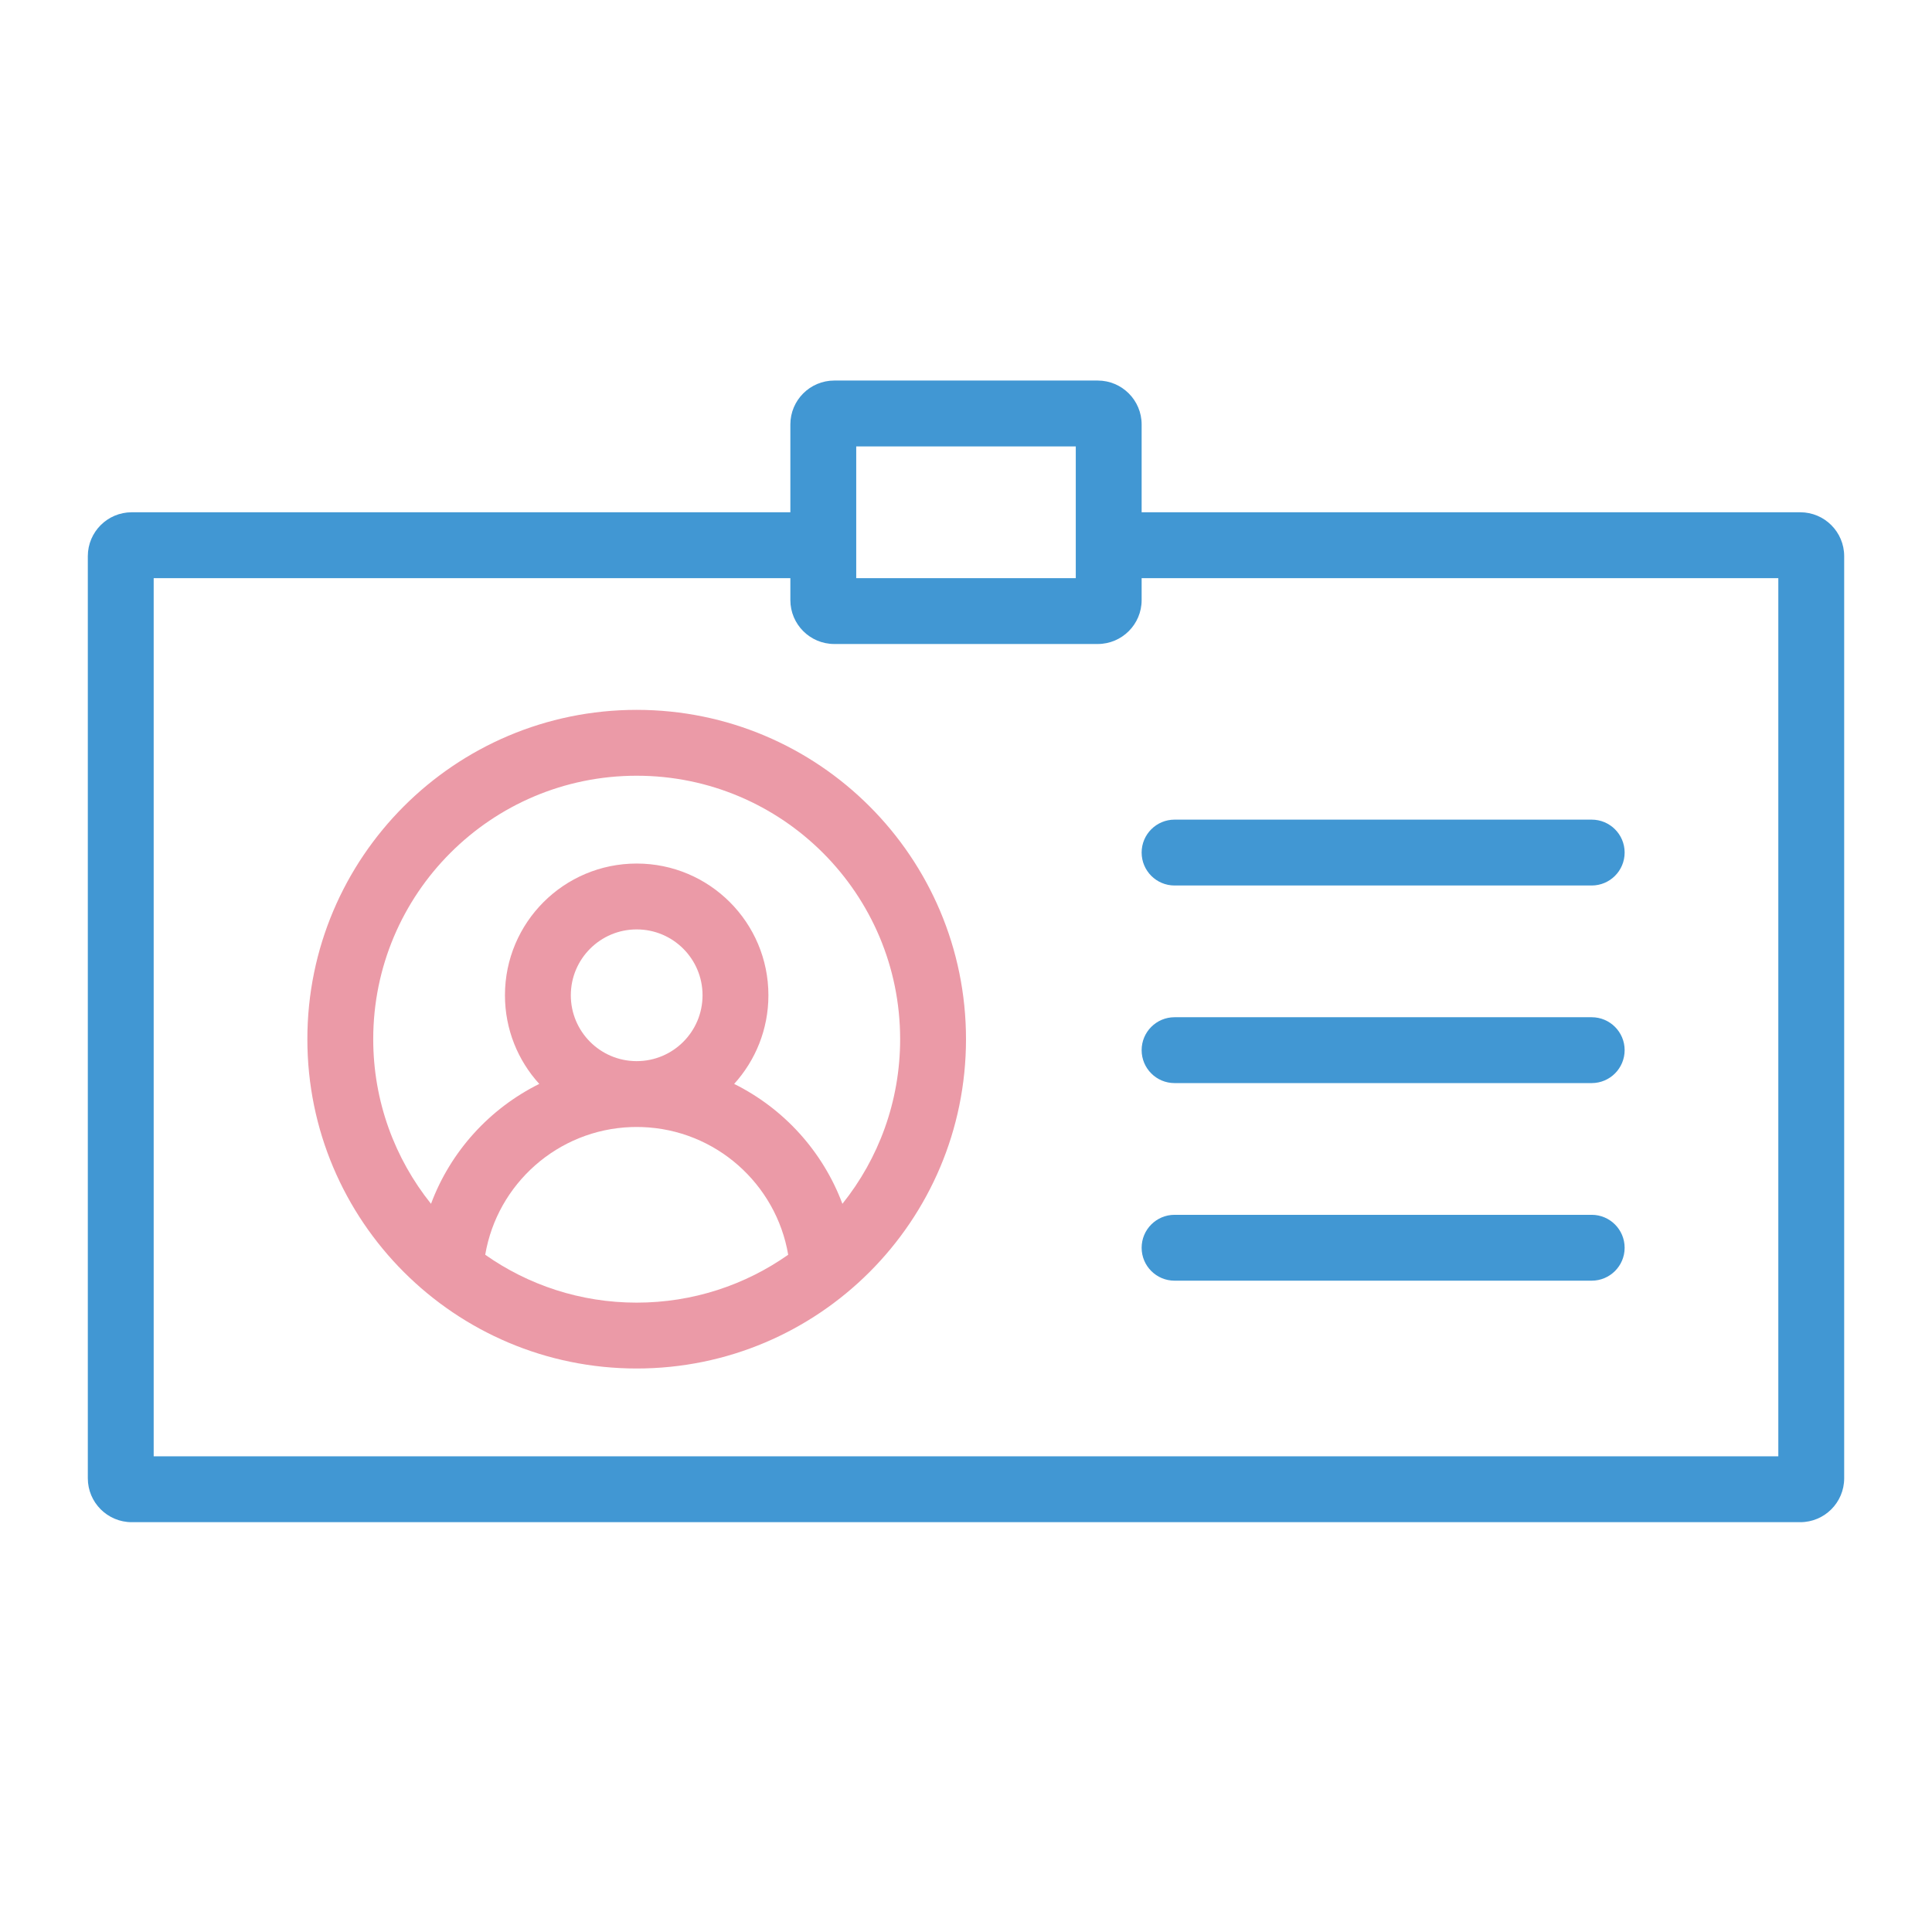 <?xml version="1.0" encoding="UTF-8"?>
<svg width="33px" height="33px" viewBox="0 0 33 33" version="1.1" xmlns="http://www.w3.org/2000/svg" xmlns:xlink="http://www.w3.org/1999/xlink">
    <title>Aadhaar card no</title>
    <defs>
        <polygon id="path-1" points="1.5 30.598 31.5 30.598 31.5 2.5 1.5 2.5"></polygon>
    </defs>
    <g id="Easy-Claiming--changes-to-mobile" stroke="none" stroke-width="1" fill="none" fill-rule="evenodd">
        <g id="1.13-05A-TataAIA-Customer_service-Landing+Claims" transform="translate(-104, -555)">
            <g id="Aadhaar-card-no." transform="translate(104, 555)">
                <g id="Group-17">
                    <rect id="Rectangle" x="0" y="0" width="33" height="33"></rect>
                    <mask id="mask-2" fill="white">
                        <use xlink:href="#path-1"></use>
                    </mask>
                    <g id="Clip-5"></g>
                </g>
                <g id="Group-4" transform="translate(1.5, 6.5)">
                    <path d="M13.125,3.375 L16.875,3.375 L16.875,1.125 L13.125,1.125 L13.125,3.375 Z M25.687,7.5 C25.998,7.5 26.25,7.752 26.25,8.062 C26.25,8.373 25.998,8.625 25.687,8.625 L18.562,8.625 C18.252,8.625 18,8.373 18,8.062 C18,7.752 18.252,7.5 18.562,7.5 L25.687,7.5 Z M25.687,10.875 C25.998,10.875 26.25,11.127 26.25,11.437 C26.25,11.748 25.998,12 25.687,12 L18.562,12 C18.252,12 18,11.748 18,11.437 C18,11.127 18.252,10.875 18.562,10.875 L25.687,10.875 Z M25.687,14.25 C25.998,14.25 26.25,14.502 26.25,14.813 C26.25,15.123 25.998,15.375 25.687,15.375 L18.562,15.375 C18.252,15.375 18,15.123 18,14.813 C18,14.502 18.252,14.25 18.562,14.25 L25.687,14.25 Z M18,3.75 C18,4.164 17.664,4.5 17.25,4.5 L12.75,4.5 C12.336,4.5 12,4.164 12,3.75 L12,3.375 L1.125,3.375 L1.125,18.375 L28.875,18.375 L28.875,3.375 L18,3.375 L18,3.75 Z M17.25,0 C17.664,0 18,0.336 18,0.75 L18,2.25 L29.25,2.25 C29.664,2.25 30,2.586 30,3 L30,18.75 C30,19.164 29.664,19.5 29.25,19.5 L0.75,19.5 C0.336,19.5 0,19.164 0,18.75 L0,3 C0,2.586 0.336,2.25 0.75,2.25 L12,2.25 L12,0.75 C12,0.336 12.336,0 12.75,0 L17.25,0 Z" id="Fill-1" fill="#4197D3"></path>
                    <path d="M9.375,9.375 C8.754,9.375 8.25,9.879 8.25,10.5 C8.25,11.119 8.75,11.621 9.367,11.625 L9.383,11.625 L9.375,11.625 C9.997,11.625 10.5,11.121 10.5,10.5 C10.5,9.879 9.997,9.375 9.375,9.375 L9.375,9.375 Z M9.375,6.75 C6.89,6.75 4.875,8.765 4.875,11.25 C4.875,12.314 5.245,13.292 5.862,14.062 C6.196,13.167 6.862,12.435 7.711,12.014 C7.347,11.614 7.125,11.083 7.125,10.5 C7.125,9.257 8.132,8.25 9.375,8.25 C10.618,8.25 11.625,9.257 11.625,10.5 C11.625,11.083 11.403,11.614 11.04,12.014 C11.888,12.435 12.554,13.167 12.889,14.062 C13.506,13.292 13.875,12.314 13.875,11.25 C13.875,8.765 11.86,6.75 9.375,6.75 L9.375,6.75 Z M9.384,12.75 L9.375,12.75 L9.367,12.75 L9.285,12.751 C8.027,12.794 6.993,13.722 6.788,14.932 C7.519,15.447 8.412,15.75 9.375,15.75 C10.338,15.75 11.231,15.447 11.963,14.932 C11.757,13.722 10.724,12.794 9.465,12.751 L9.384,12.75 Z M9.375,5.625 C12.482,5.625 15,8.144 15,11.25 C15,14.356 12.482,16.875 9.375,16.875 C6.269,16.875 3.75,14.356 3.75,11.25 C3.75,8.144 6.269,5.625 9.375,5.625 L9.375,5.625 Z" id="Fill-3" fill="#EB9AA7"></path>
                </g>
            </g>
        </g>
    </g>
</svg>